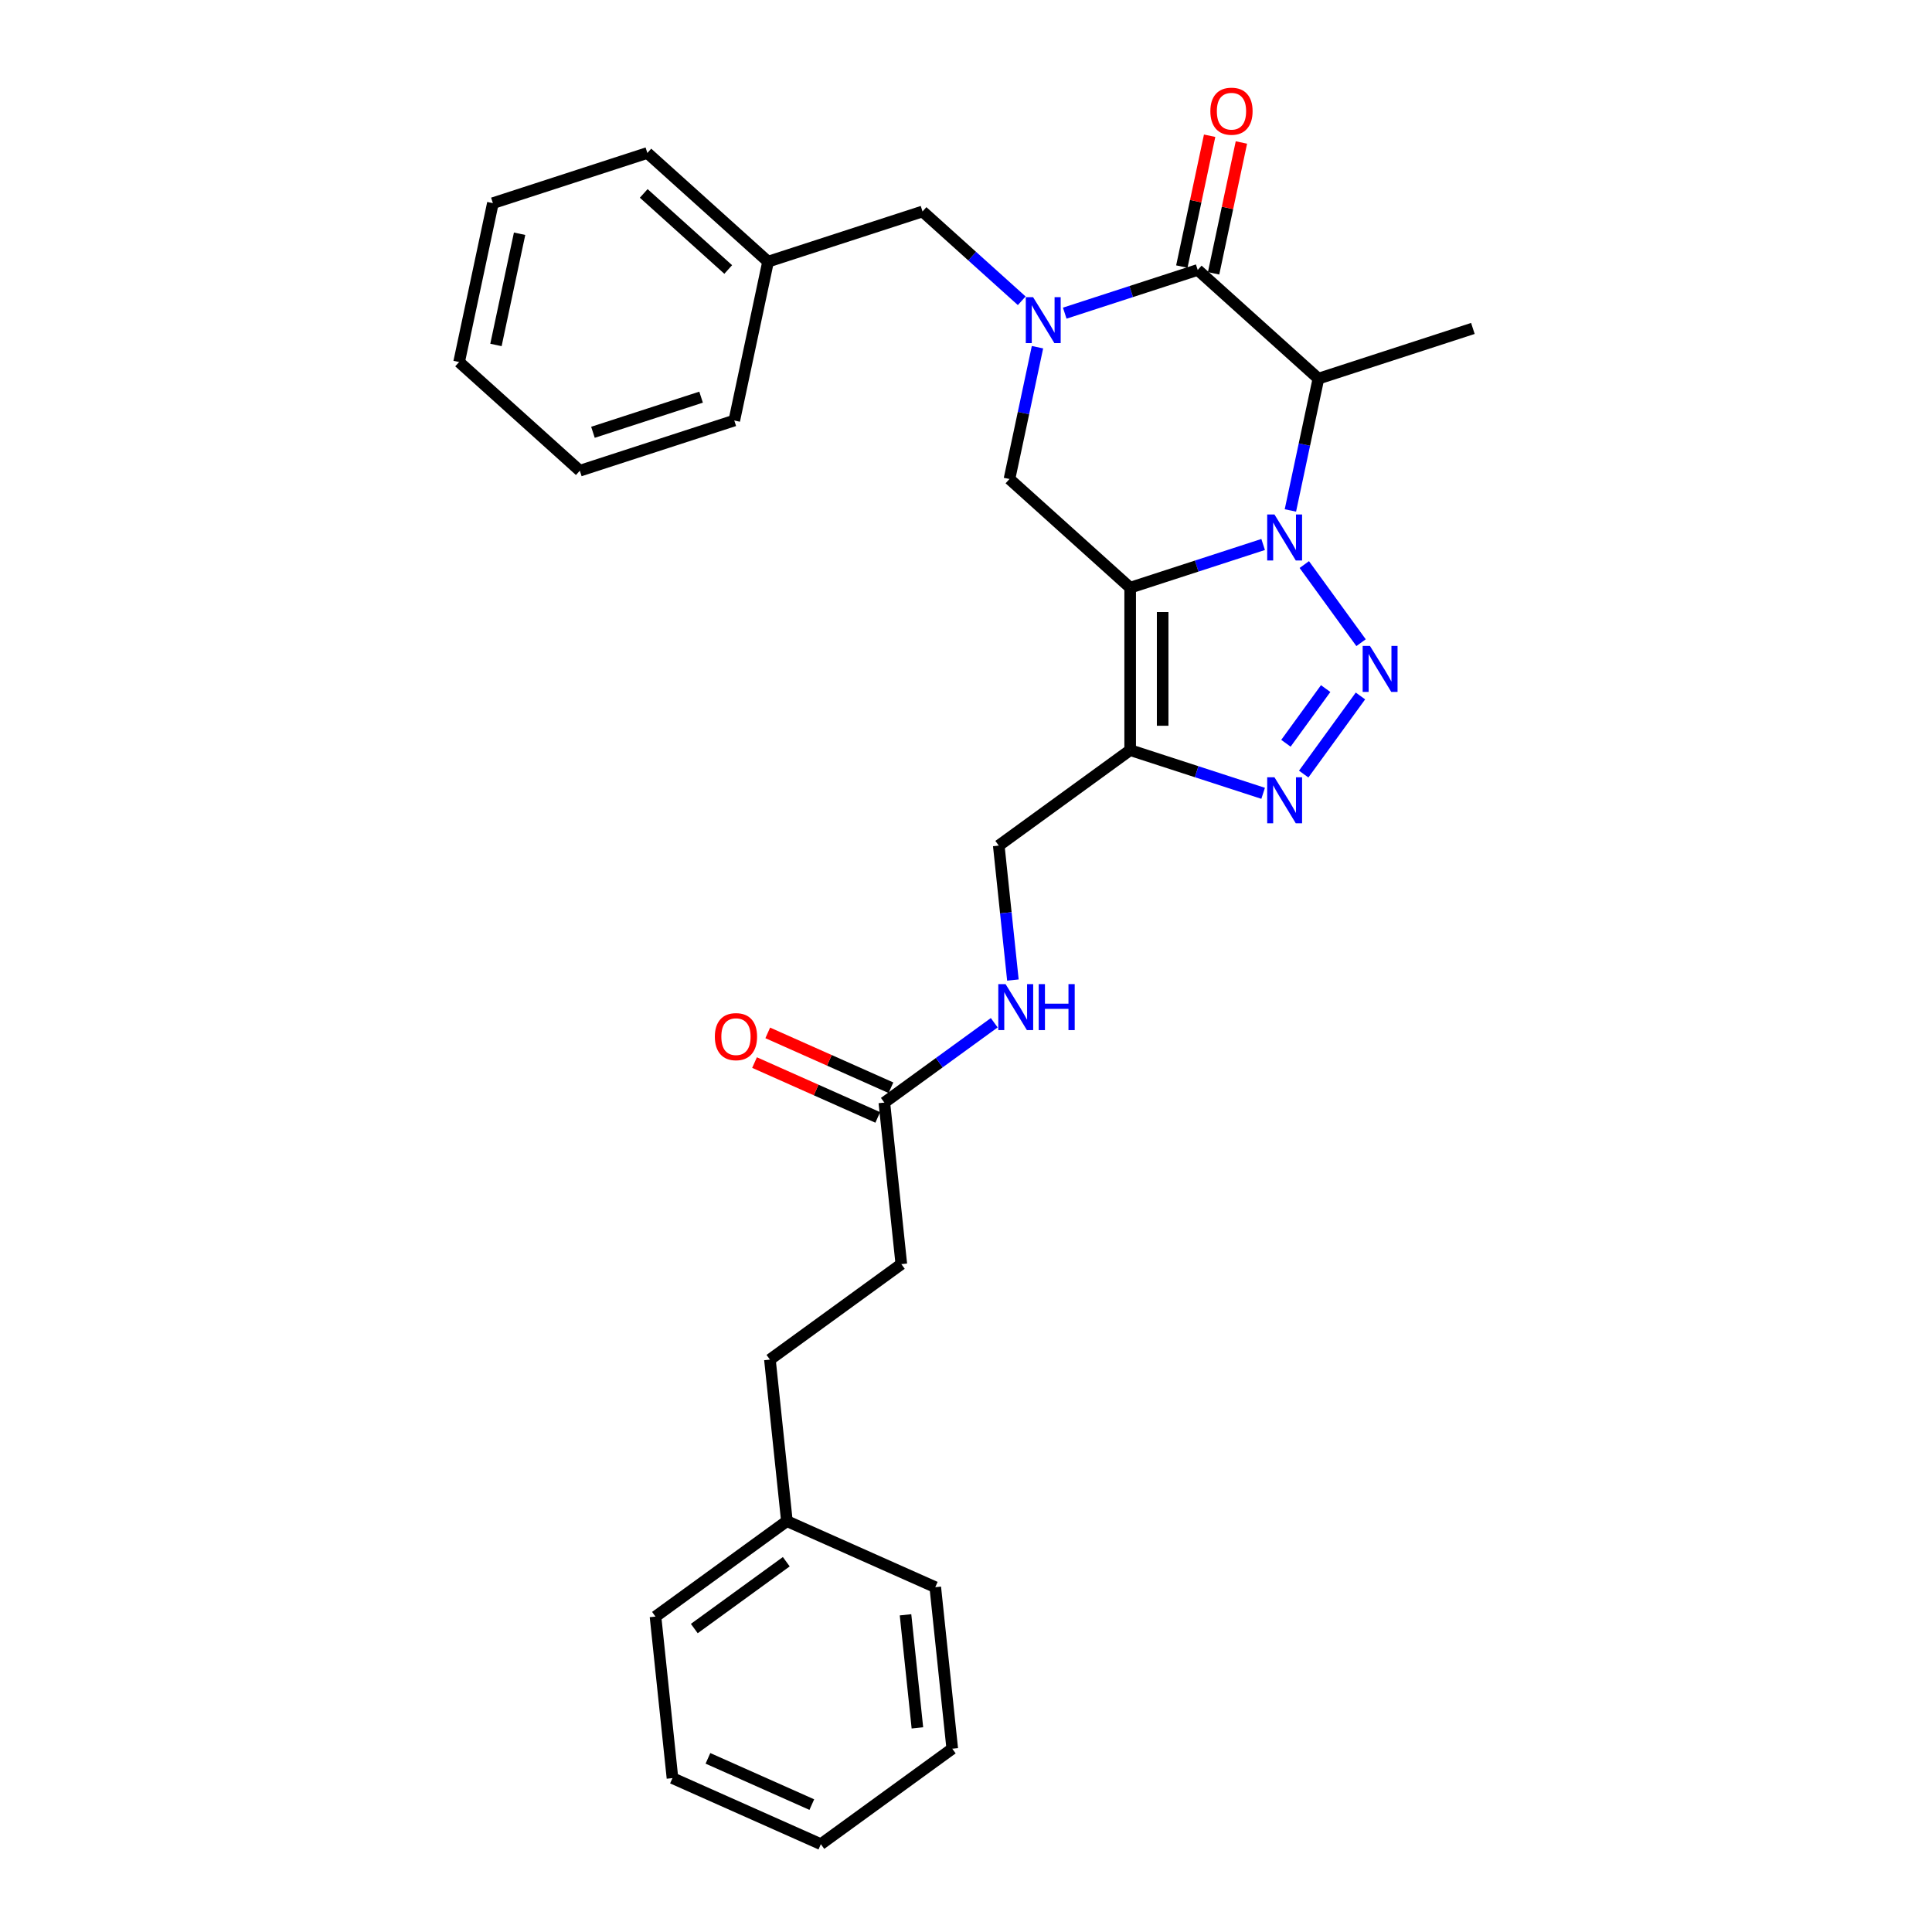 <?xml version='1.0' encoding='iso-8859-1'?>
<svg version='1.1' baseProfile='full'
              xmlns='http://www.w3.org/2000/svg'
                      xmlns:rdkit='http://www.rdkit.org/xml'
                      xmlns:xlink='http://www.w3.org/1999/xlink'
                  xml:space='preserve'
width='1000px' height='1000px' viewBox='0 0 1000 1000'>
<!-- END OF HEADER -->
<rect style='opacity:1.0;fill:#FFFFFF;stroke:none' width='1000' height='1000' x='0' y='0'> </rect>
<path class='bond-0' d='M 653.798,281.827 L 619.386,293.008' style='fill:none;fill-rule:evenodd;stroke:#0000FF;stroke-width:6px;stroke-linecap:butt;stroke-linejoin:miter;stroke-opacity:1' />
<path class='bond-0' d='M 619.386,293.008 L 584.974,304.189' style='fill:none;fill-rule:evenodd;stroke:#000000;stroke-width:6px;stroke-linecap:butt;stroke-linejoin:miter;stroke-opacity:1' />
<path class='bond-1' d='M 675.104,292.217 L 704.482,332.651' style='fill:none;fill-rule:evenodd;stroke:#0000FF;stroke-width:6px;stroke-linecap:butt;stroke-linejoin:miter;stroke-opacity:1' />
<path class='bond-3' d='M 667.905,264.205 L 675.156,230.092' style='fill:none;fill-rule:evenodd;stroke:#0000FF;stroke-width:6px;stroke-linecap:butt;stroke-linejoin:miter;stroke-opacity:1' />
<path class='bond-3' d='M 675.156,230.092 L 682.407,195.979' style='fill:none;fill-rule:evenodd;stroke:#000000;stroke-width:6px;stroke-linecap:butt;stroke-linejoin:miter;stroke-opacity:1' />
<path class='bond-5' d='M 584.974,304.189 L 584.974,388.259' style='fill:none;fill-rule:evenodd;stroke:#000000;stroke-width:6px;stroke-linecap:butt;stroke-linejoin:miter;stroke-opacity:1' />
<path class='bond-5' d='M 601.788,316.8 L 601.788,375.648' style='fill:none;fill-rule:evenodd;stroke:#000000;stroke-width:6px;stroke-linecap:butt;stroke-linejoin:miter;stroke-opacity:1' />
<path class='bond-7' d='M 584.974,304.189 L 522.498,247.936' style='fill:none;fill-rule:evenodd;stroke:#000000;stroke-width:6px;stroke-linecap:butt;stroke-linejoin:miter;stroke-opacity:1' />
<path class='bond-6' d='M 704.167,360.23 L 674.79,400.664' style='fill:none;fill-rule:evenodd;stroke:#0000FF;stroke-width:6px;stroke-linecap:butt;stroke-linejoin:miter;stroke-opacity:1' />
<path class='bond-6' d='M 686.158,356.412 L 665.594,384.716' style='fill:none;fill-rule:evenodd;stroke:#0000FF;stroke-width:6px;stroke-linecap:butt;stroke-linejoin:miter;stroke-opacity:1' />
<path class='bond-2' d='M 551.108,162.087 L 585.52,150.906' style='fill:none;fill-rule:evenodd;stroke:#0000FF;stroke-width:6px;stroke-linecap:butt;stroke-linejoin:miter;stroke-opacity:1' />
<path class='bond-2' d='M 585.52,150.906 L 619.932,139.725' style='fill:none;fill-rule:evenodd;stroke:#000000;stroke-width:6px;stroke-linecap:butt;stroke-linejoin:miter;stroke-opacity:1' />
<path class='bond-8' d='M 528.847,155.682 L 503.174,132.566' style='fill:none;fill-rule:evenodd;stroke:#0000FF;stroke-width:6px;stroke-linecap:butt;stroke-linejoin:miter;stroke-opacity:1' />
<path class='bond-8' d='M 503.174,132.566 L 477.502,109.451' style='fill:none;fill-rule:evenodd;stroke:#000000;stroke-width:6px;stroke-linecap:butt;stroke-linejoin:miter;stroke-opacity:1' />
<path class='bond-30' d='M 537,179.71 L 529.749,213.823' style='fill:none;fill-rule:evenodd;stroke:#0000FF;stroke-width:6px;stroke-linecap:butt;stroke-linejoin:miter;stroke-opacity:1' />
<path class='bond-30' d='M 529.749,213.823 L 522.498,247.936' style='fill:none;fill-rule:evenodd;stroke:#000000;stroke-width:6px;stroke-linecap:butt;stroke-linejoin:miter;stroke-opacity:1' />
<path class='bond-4' d='M 682.407,195.979 L 619.932,139.725' style='fill:none;fill-rule:evenodd;stroke:#000000;stroke-width:6px;stroke-linecap:butt;stroke-linejoin:miter;stroke-opacity:1' />
<path class='bond-15' d='M 682.407,195.979 L 762.362,170' style='fill:none;fill-rule:evenodd;stroke:#000000;stroke-width:6px;stroke-linecap:butt;stroke-linejoin:miter;stroke-opacity:1' />
<path class='bond-11' d='M 628.155,141.473 L 635.352,107.612' style='fill:none;fill-rule:evenodd;stroke:#000000;stroke-width:6px;stroke-linecap:butt;stroke-linejoin:miter;stroke-opacity:1' />
<path class='bond-11' d='M 635.352,107.612 L 642.55,73.751' style='fill:none;fill-rule:evenodd;stroke:#FF0000;stroke-width:6px;stroke-linecap:butt;stroke-linejoin:miter;stroke-opacity:1' />
<path class='bond-11' d='M 611.709,137.977 L 618.906,104.117' style='fill:none;fill-rule:evenodd;stroke:#000000;stroke-width:6px;stroke-linecap:butt;stroke-linejoin:miter;stroke-opacity:1' />
<path class='bond-11' d='M 618.906,104.117 L 626.103,70.256' style='fill:none;fill-rule:evenodd;stroke:#FF0000;stroke-width:6px;stroke-linecap:butt;stroke-linejoin:miter;stroke-opacity:1' />
<path class='bond-10' d='M 584.974,388.259 L 516.96,437.673' style='fill:none;fill-rule:evenodd;stroke:#000000;stroke-width:6px;stroke-linecap:butt;stroke-linejoin:miter;stroke-opacity:1' />
<path class='bond-29' d='M 584.974,388.259 L 619.386,399.44' style='fill:none;fill-rule:evenodd;stroke:#000000;stroke-width:6px;stroke-linecap:butt;stroke-linejoin:miter;stroke-opacity:1' />
<path class='bond-29' d='M 619.386,399.44 L 653.798,410.621' style='fill:none;fill-rule:evenodd;stroke:#0000FF;stroke-width:6px;stroke-linecap:butt;stroke-linejoin:miter;stroke-opacity:1' />
<path class='bond-16' d='M 477.502,109.451 L 397.547,135.43' style='fill:none;fill-rule:evenodd;stroke:#000000;stroke-width:6px;stroke-linecap:butt;stroke-linejoin:miter;stroke-opacity:1' />
<path class='bond-9' d='M 457.735,570.696 L 486.176,550.033' style='fill:none;fill-rule:evenodd;stroke:#000000;stroke-width:6px;stroke-linecap:butt;stroke-linejoin:miter;stroke-opacity:1' />
<path class='bond-9' d='M 486.176,550.033 L 514.617,529.369' style='fill:none;fill-rule:evenodd;stroke:#0000FF;stroke-width:6px;stroke-linecap:butt;stroke-linejoin:miter;stroke-opacity:1' />
<path class='bond-13' d='M 461.154,563.016 L 429.269,548.82' style='fill:none;fill-rule:evenodd;stroke:#000000;stroke-width:6px;stroke-linecap:butt;stroke-linejoin:miter;stroke-opacity:1' />
<path class='bond-13' d='M 429.269,548.82 L 397.384,534.624' style='fill:none;fill-rule:evenodd;stroke:#FF0000;stroke-width:6px;stroke-linecap:butt;stroke-linejoin:miter;stroke-opacity:1' />
<path class='bond-13' d='M 454.315,578.376 L 422.43,564.18' style='fill:none;fill-rule:evenodd;stroke:#000000;stroke-width:6px;stroke-linecap:butt;stroke-linejoin:miter;stroke-opacity:1' />
<path class='bond-13' d='M 422.43,564.18 L 390.545,549.984' style='fill:none;fill-rule:evenodd;stroke:#FF0000;stroke-width:6px;stroke-linecap:butt;stroke-linejoin:miter;stroke-opacity:1' />
<path class='bond-14' d='M 457.735,570.696 L 466.522,654.305' style='fill:none;fill-rule:evenodd;stroke:#000000;stroke-width:6px;stroke-linecap:butt;stroke-linejoin:miter;stroke-opacity:1' />
<path class='bond-12' d='M 516.96,437.673 L 520.618,472.474' style='fill:none;fill-rule:evenodd;stroke:#000000;stroke-width:6px;stroke-linecap:butt;stroke-linejoin:miter;stroke-opacity:1' />
<path class='bond-12' d='M 520.618,472.474 L 524.276,507.276' style='fill:none;fill-rule:evenodd;stroke:#0000FF;stroke-width:6px;stroke-linecap:butt;stroke-linejoin:miter;stroke-opacity:1' />
<path class='bond-17' d='M 466.522,654.305 L 398.509,703.72' style='fill:none;fill-rule:evenodd;stroke:#000000;stroke-width:6px;stroke-linecap:butt;stroke-linejoin:miter;stroke-opacity:1' />
<path class='bond-19' d='M 397.547,135.43 L 335.072,79.176' style='fill:none;fill-rule:evenodd;stroke:#000000;stroke-width:6px;stroke-linecap:butt;stroke-linejoin:miter;stroke-opacity:1' />
<path class='bond-19' d='M 376.925,139.487 L 333.192,100.109' style='fill:none;fill-rule:evenodd;stroke:#000000;stroke-width:6px;stroke-linecap:butt;stroke-linejoin:miter;stroke-opacity:1' />
<path class='bond-20' d='M 397.547,135.43 L 380.068,217.662' style='fill:none;fill-rule:evenodd;stroke:#000000;stroke-width:6px;stroke-linecap:butt;stroke-linejoin:miter;stroke-opacity:1' />
<path class='bond-18' d='M 398.509,703.72 L 407.297,787.328' style='fill:none;fill-rule:evenodd;stroke:#000000;stroke-width:6px;stroke-linecap:butt;stroke-linejoin:miter;stroke-opacity:1' />
<path class='bond-21' d='M 407.297,787.328 L 339.283,836.743' style='fill:none;fill-rule:evenodd;stroke:#000000;stroke-width:6px;stroke-linecap:butt;stroke-linejoin:miter;stroke-opacity:1' />
<path class='bond-21' d='M 406.978,808.343 L 359.368,842.933' style='fill:none;fill-rule:evenodd;stroke:#000000;stroke-width:6px;stroke-linecap:butt;stroke-linejoin:miter;stroke-opacity:1' />
<path class='bond-22' d='M 407.297,787.328 L 484.098,821.522' style='fill:none;fill-rule:evenodd;stroke:#000000;stroke-width:6px;stroke-linecap:butt;stroke-linejoin:miter;stroke-opacity:1' />
<path class='bond-24' d='M 335.072,79.176 L 255.117,105.155' style='fill:none;fill-rule:evenodd;stroke:#000000;stroke-width:6px;stroke-linecap:butt;stroke-linejoin:miter;stroke-opacity:1' />
<path class='bond-23' d='M 380.068,217.662 L 300.114,243.64' style='fill:none;fill-rule:evenodd;stroke:#000000;stroke-width:6px;stroke-linecap:butt;stroke-linejoin:miter;stroke-opacity:1' />
<path class='bond-23' d='M 362.879,205.568 L 306.911,223.753' style='fill:none;fill-rule:evenodd;stroke:#000000;stroke-width:6px;stroke-linecap:butt;stroke-linejoin:miter;stroke-opacity:1' />
<path class='bond-25' d='M 339.283,836.743 L 348.071,920.351' style='fill:none;fill-rule:evenodd;stroke:#000000;stroke-width:6px;stroke-linecap:butt;stroke-linejoin:miter;stroke-opacity:1' />
<path class='bond-26' d='M 484.098,821.522 L 492.885,905.131' style='fill:none;fill-rule:evenodd;stroke:#000000;stroke-width:6px;stroke-linecap:butt;stroke-linejoin:miter;stroke-opacity:1' />
<path class='bond-26' d='M 468.694,835.821 L 474.845,894.347' style='fill:none;fill-rule:evenodd;stroke:#000000;stroke-width:6px;stroke-linecap:butt;stroke-linejoin:miter;stroke-opacity:1' />
<path class='bond-27' d='M 300.114,243.64 L 237.638,187.387' style='fill:none;fill-rule:evenodd;stroke:#000000;stroke-width:6px;stroke-linecap:butt;stroke-linejoin:miter;stroke-opacity:1' />
<path class='bond-31' d='M 255.117,105.155 L 237.638,187.387' style='fill:none;fill-rule:evenodd;stroke:#000000;stroke-width:6px;stroke-linecap:butt;stroke-linejoin:miter;stroke-opacity:1' />
<path class='bond-31' d='M 268.942,120.986 L 256.706,178.548' style='fill:none;fill-rule:evenodd;stroke:#000000;stroke-width:6px;stroke-linecap:butt;stroke-linejoin:miter;stroke-opacity:1' />
<path class='bond-32' d='M 348.071,920.351 L 424.872,954.545' style='fill:none;fill-rule:evenodd;stroke:#000000;stroke-width:6px;stroke-linecap:butt;stroke-linejoin:miter;stroke-opacity:1' />
<path class='bond-32' d='M 366.43,910.12 L 420.19,934.056' style='fill:none;fill-rule:evenodd;stroke:#000000;stroke-width:6px;stroke-linecap:butt;stroke-linejoin:miter;stroke-opacity:1' />
<path class='bond-28' d='M 492.885,905.131 L 424.872,954.545' style='fill:none;fill-rule:evenodd;stroke:#000000;stroke-width:6px;stroke-linecap:butt;stroke-linejoin:miter;stroke-opacity:1' />
<path  class='atom-0' d='M 659.666 266.306
L 667.467 278.917
Q 668.241 280.161, 669.485 282.414
Q 670.729 284.667, 670.796 284.802
L 670.796 266.306
L 673.957 266.306
L 673.957 290.115
L 670.696 290.115
L 662.322 276.327
Q 661.347 274.713, 660.305 272.864
Q 659.296 271.014, 658.993 270.443
L 658.993 290.115
L 655.899 290.115
L 655.899 266.306
L 659.666 266.306
' fill='#0000FF'/>
<path  class='atom-2' d='M 709.08 334.32
L 716.882 346.93
Q 717.655 348.174, 718.9 350.427
Q 720.144 352.68, 720.211 352.815
L 720.211 334.32
L 723.372 334.32
L 723.372 358.128
L 720.11 358.128
L 711.737 344.341
Q 710.762 342.727, 709.719 340.877
Q 708.71 339.028, 708.408 338.456
L 708.408 358.128
L 705.314 358.128
L 705.314 334.32
L 709.08 334.32
' fill='#0000FF'/>
<path  class='atom-3' d='M 534.715 153.8
L 542.516 166.41
Q 543.29 167.654, 544.534 169.908
Q 545.778 172.161, 545.845 172.295
L 545.845 153.8
L 549.006 153.8
L 549.006 177.608
L 545.744 177.608
L 537.371 163.821
Q 536.396 162.207, 535.353 160.357
Q 534.345 158.508, 534.042 157.936
L 534.042 177.608
L 530.948 177.608
L 530.948 153.8
L 534.715 153.8
' fill='#0000FF'/>
<path  class='atom-7' d='M 659.666 402.333
L 667.467 414.944
Q 668.241 416.188, 669.485 418.441
Q 670.729 420.694, 670.796 420.828
L 670.796 402.333
L 673.957 402.333
L 673.957 426.142
L 670.696 426.142
L 662.322 412.354
Q 661.347 410.74, 660.305 408.891
Q 659.296 407.041, 658.993 406.469
L 658.993 426.142
L 655.899 426.142
L 655.899 402.333
L 659.666 402.333
' fill='#0000FF'/>
<path  class='atom-12' d='M 626.482 57.56
Q 626.482 51.844, 629.306 48.649
Q 632.131 45.455, 637.411 45.455
Q 642.69 45.455, 645.515 48.649
Q 648.34 51.844, 648.34 57.56
Q 648.34 63.344, 645.481 66.64
Q 642.623 69.902, 637.411 69.902
Q 632.165 69.902, 629.306 66.64
Q 626.482 63.378, 626.482 57.56
M 637.411 67.212
Q 641.043 67.212, 642.993 64.79
Q 644.977 62.336, 644.977 57.56
Q 644.977 52.886, 642.993 50.532
Q 641.043 48.145, 637.411 48.145
Q 633.779 48.145, 631.795 50.499
Q 629.845 52.853, 629.845 57.56
Q 629.845 62.369, 631.795 64.79
Q 633.779 67.212, 637.411 67.212
' fill='#FF0000'/>
<path  class='atom-13' d='M 520.485 509.378
L 528.287 521.988
Q 529.06 523.232, 530.305 525.485
Q 531.549 527.738, 531.616 527.873
L 531.616 509.378
L 534.777 509.378
L 534.777 533.186
L 531.515 533.186
L 523.142 519.399
Q 522.167 517.784, 521.124 515.935
Q 520.115 514.085, 519.813 513.514
L 519.813 533.186
L 516.719 533.186
L 516.719 509.378
L 520.485 509.378
' fill='#0000FF'/>
<path  class='atom-13' d='M 537.635 509.378
L 540.864 509.378
L 540.864 519.499
L 553.037 519.499
L 553.037 509.378
L 556.265 509.378
L 556.265 533.186
L 553.037 533.186
L 553.037 522.19
L 540.864 522.19
L 540.864 533.186
L 537.635 533.186
L 537.635 509.378
' fill='#0000FF'/>
<path  class='atom-14' d='M 370.005 536.57
Q 370.005 530.853, 372.829 527.658
Q 375.654 524.464, 380.934 524.464
Q 386.213 524.464, 389.038 527.658
Q 391.863 530.853, 391.863 536.57
Q 391.863 542.354, 389.004 545.649
Q 386.146 548.911, 380.934 548.911
Q 375.688 548.911, 372.829 545.649
Q 370.005 542.387, 370.005 536.57
M 380.934 546.221
Q 384.566 546.221, 386.516 543.8
Q 388.5 541.345, 388.5 536.57
Q 388.5 531.895, 386.516 529.541
Q 384.566 527.154, 380.934 527.154
Q 377.302 527.154, 375.318 529.508
Q 373.368 531.862, 373.368 536.57
Q 373.368 541.378, 375.318 543.8
Q 377.302 546.221, 380.934 546.221
' fill='#FF0000'/>
</svg>
